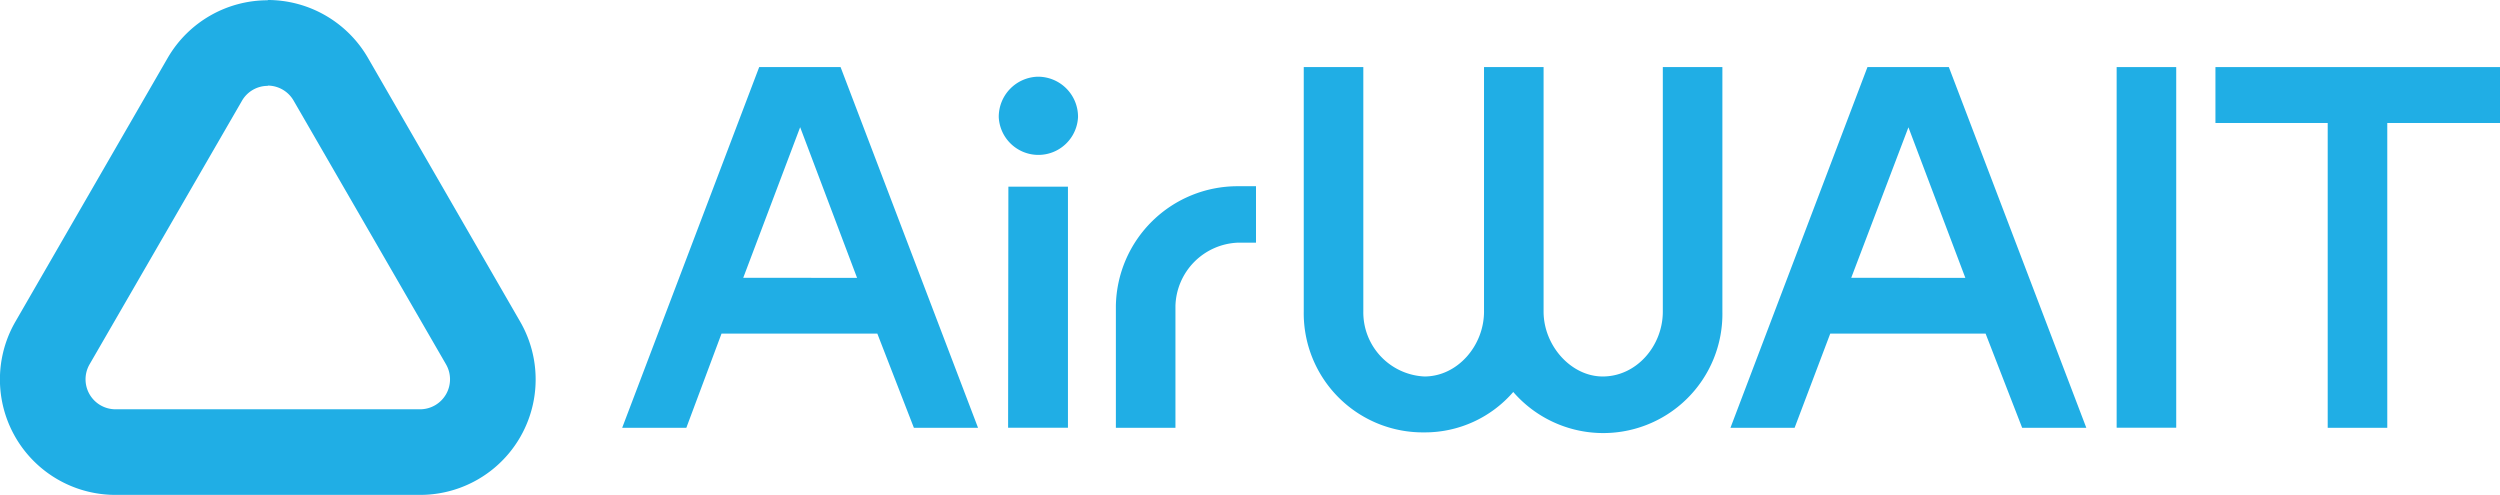 <svg xmlns="http://www.w3.org/2000/svg" viewBox="0 0 272.79 54"><defs><style>.cls-1{fill:#20aee5;}</style></defs><g id="レイヤー_2" data-name="レイヤー 2"><g id="作業"><path class="cls-1" d="M29.22,9.34A3.27,3.27,0,0,1,32.05,11L48.67,39.76a3.27,3.27,0,0,1-2.83,4.9H12.6a3.27,3.27,0,0,1-2.83-4.9L26.4,11a3.24,3.24,0,0,1,2.82-1.63m0-9.34A12.62,12.62,0,0,0,18.31,6.3L1.68,35.1A12.6,12.6,0,0,0,12.6,54H45.84A12.6,12.6,0,0,0,56.76,35.1L40.14,6.3A12.64,12.64,0,0,0,29.22,0"/><path class="cls-1" d="M82.84,7.32h8.88l15,39.36h-7L95.73,36.4h-17L74.89,46.68h-7Zm10.68,23L87.31,13.88,81.1,30.31Z"/><path class="cls-1" d="M113.22,8.37a4.37,4.37,0,0,1,4.41,4.41,4.33,4.33,0,0,1-8.65,0,4.38,4.38,0,0,1,4.24-4.41m-3.19,12h6.5V46.67H110Z"/><path class="cls-1" d="M121.76,33.38a13.28,13.28,0,0,1,13.29-13.06h2v6.16h-2a7.1,7.1,0,0,0-6.79,6.9v13.3h-6.5Z"/><path class="cls-1" d="M142.26,7.32h6.5V34a7,7,0,0,0,6.67,7.08c3.6,0,6.5-3.36,6.5-7.08V7.32h6.5V34c0,3.72,3,7.08,6.45,7.08,3.71,0,6.56-3.36,6.56-7.08V7.32h6.5V34a13,13,0,0,1-22.82,8.77,12.74,12.74,0,0,1-9.69,4.41A13,13,0,0,1,142.26,34Z"/><path class="cls-1" d="M203.77,7.32h8.88l15,39.36h-7L216.66,36.4H199.71l-3.89,10.28h-7Zm10.68,23-6.21-16.43L202,30.31Z"/><polygon class="cls-1" points="253.99 13.42 241.74 13.42 241.74 7.32 272.79 7.32 272.79 13.42 260.49 13.42 260.49 46.68 253.99 46.68 253.99 13.42"/><rect class="cls-1" x="230.96" y="7.32" width="6.5" height="39.35"/></g></g></svg>
